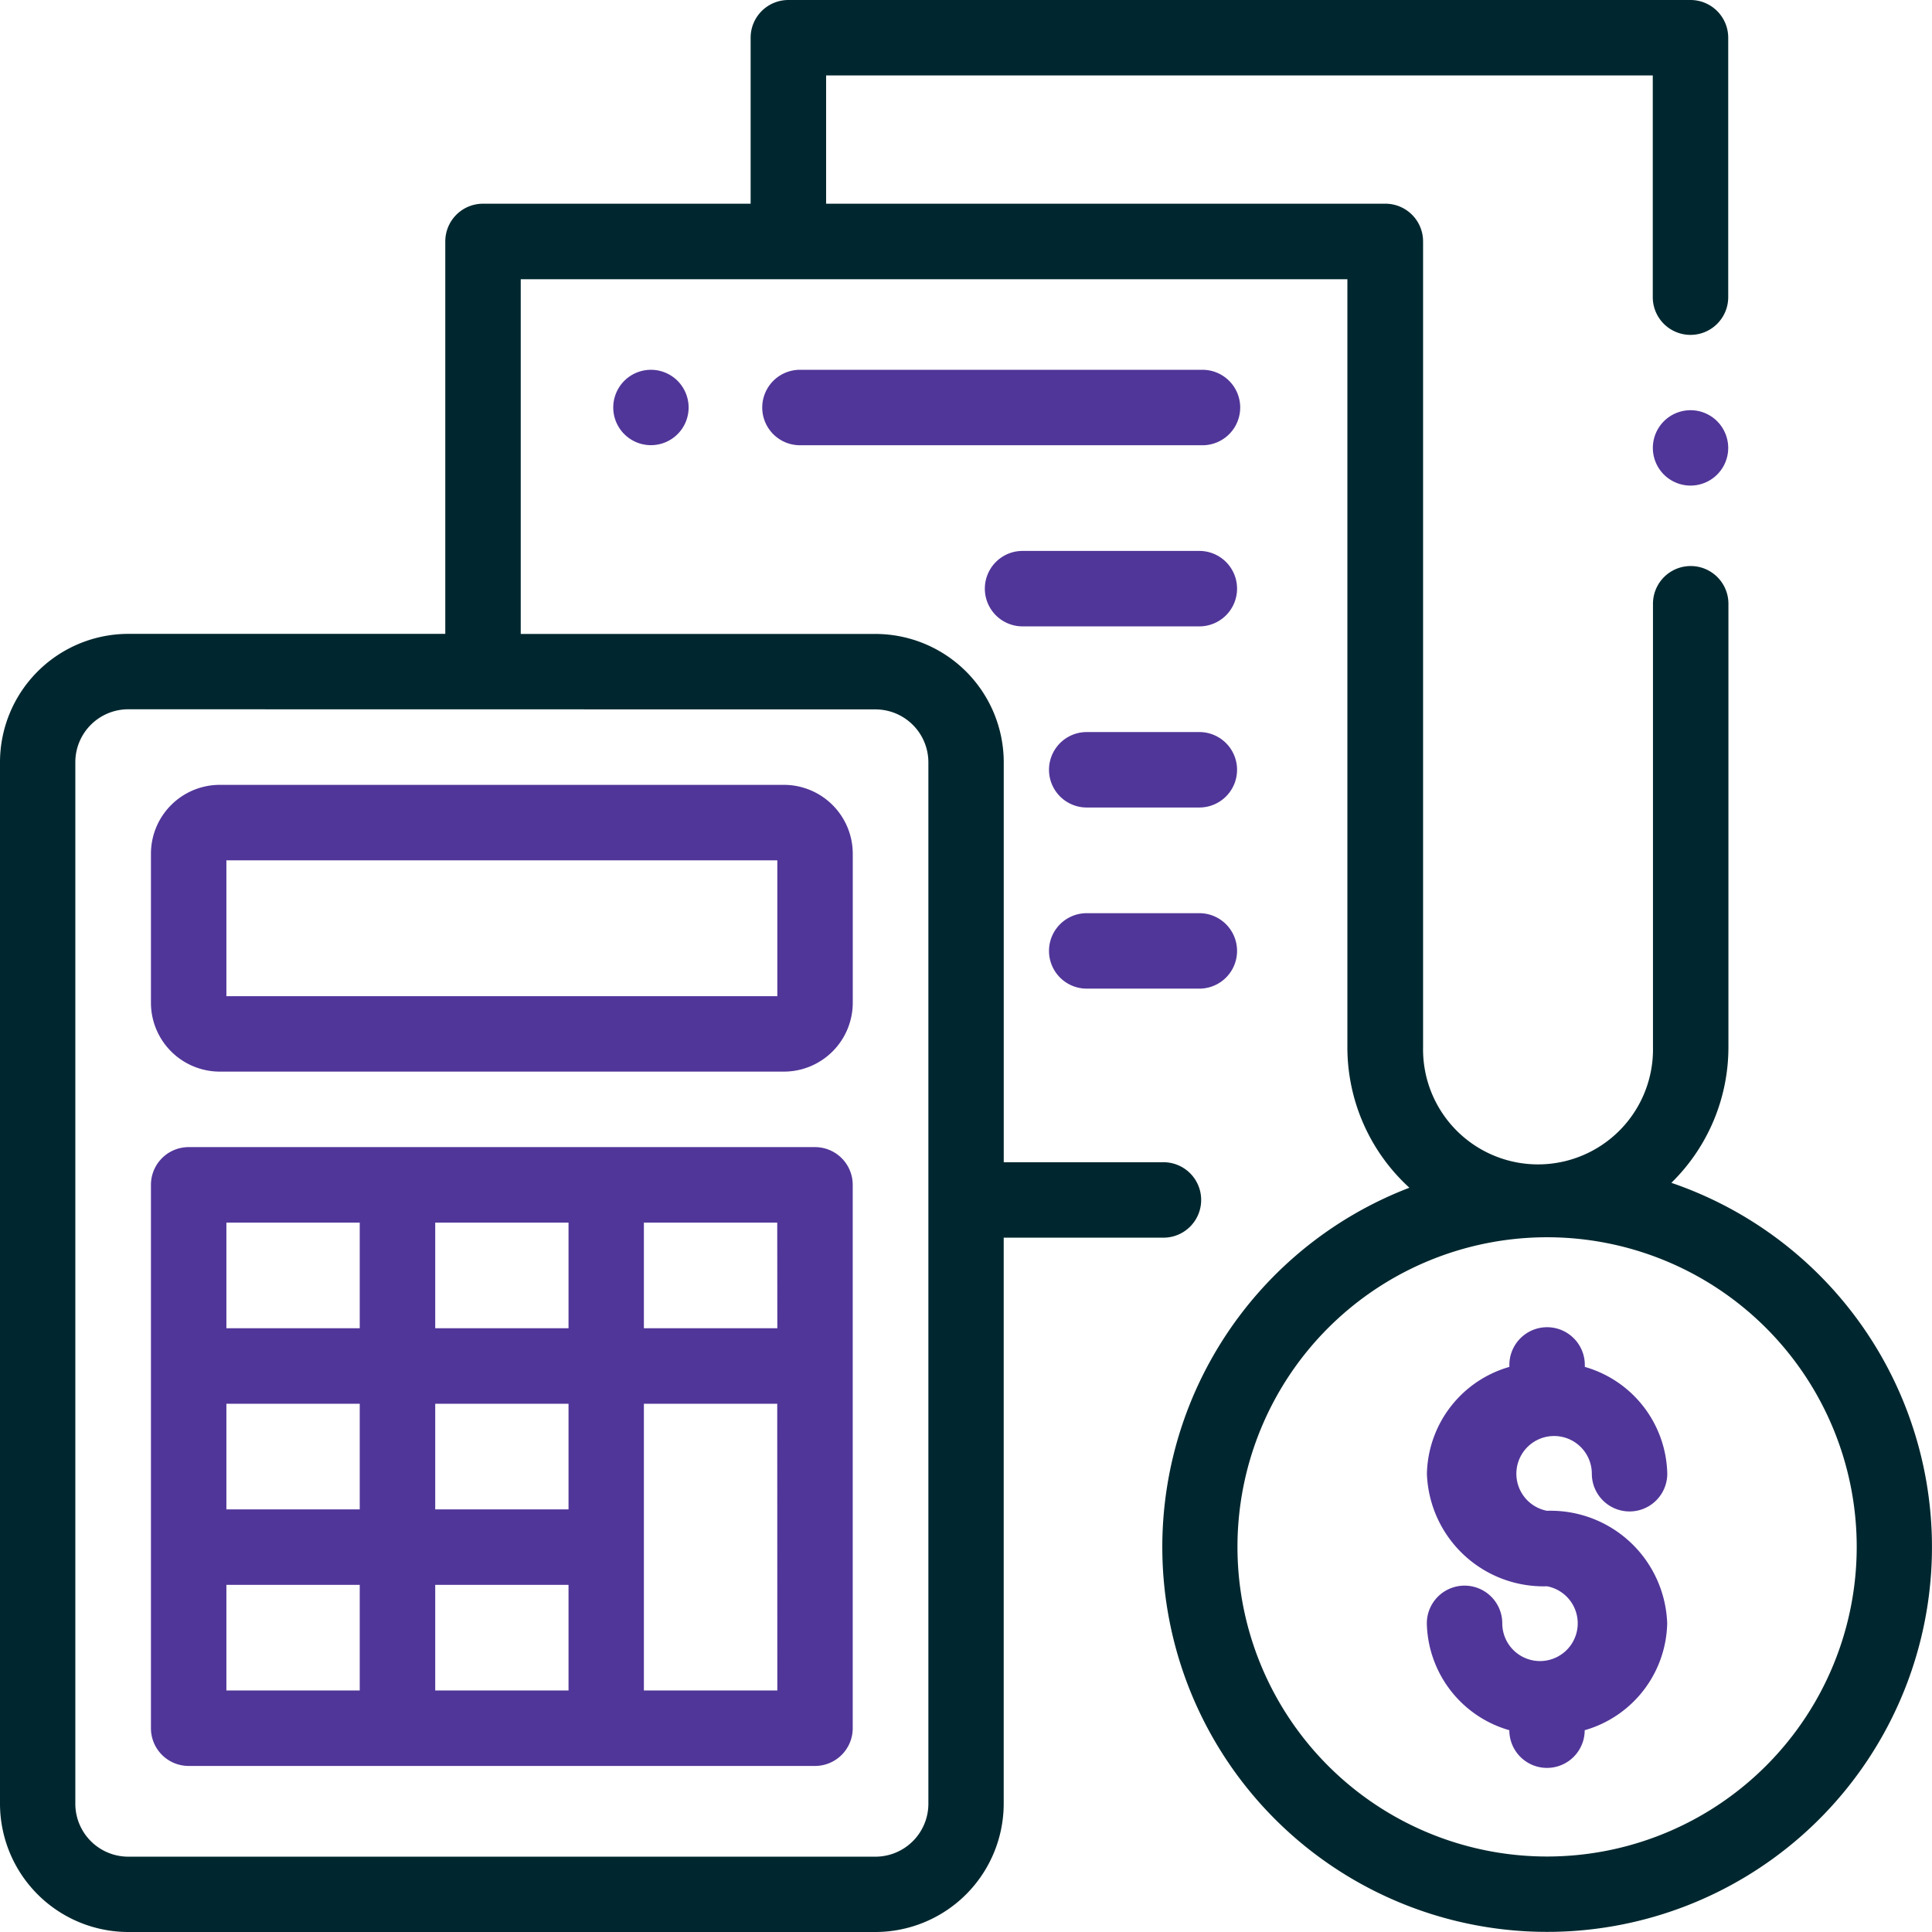 <svg id="taxes_1026157" xmlns="http://www.w3.org/2000/svg" width="47.423" height="47.423" viewBox="0 0 47.423 47.423">
  <g id="Group_5" data-name="Group 5" transform="translate(3.705 19.265)">
    <g id="Group_4" data-name="Group 4">
      <path id="Path_8" data-name="Path 8" d="M55.537,208H41.69A1.692,1.692,0,0,0,40,209.69v3.659a1.692,1.692,0,0,0,1.69,1.69H55.537a1.692,1.692,0,0,0,1.69-1.69V209.69A1.692,1.692,0,0,0,55.537,208Zm-.162,5.187H41.852v-3.334H55.375Z" transform="translate(-40 -208)" fill="#513699"/>
    </g>
  </g>
  <g id="Group_7" data-name="Group 7" transform="translate(3.705 28.157)">
    <g id="Group_6" data-name="Group 6">
      <path id="Path_9" data-name="Path 9" d="M56.3,304H40.926a.926.926,0,0,0-.926.926v13.338a.926.926,0,0,0,.926.926H56.3a.926.926,0,0,0,.926-.926V304.926A.926.926,0,0,0,56.3,304ZM45.125,317.338H41.852v-2.593h3.273Zm0-4.446H41.852V310.3h3.273Zm0-4.446H41.852v-2.593h3.273Zm5.125,8.892H46.978v-2.593H50.25Zm0-4.446H46.978V310.3H50.25Zm0-4.446H46.978v-2.593H50.25Zm5.125,8.892H52.1V310.3h3.273Zm0-8.892H52.1v-2.593h3.273Z" transform="translate(-40 -304)" fill="#513699"/>
    </g>
  </g>
  <g id="Group_9" data-name="Group 9" transform="translate(40.569 10.069)">
    <g id="Group_8" data-name="Group 8">
      <path id="Path_10" data-name="Path 10" d="M439.581,108.981a.925.925,0,1,0,.271.655A.933.933,0,0,0,439.581,108.981Z" transform="translate(-438 -108.71)" fill="#513699"/>
    </g>
  </g>
  <g id="Group_11" data-name="Group 11" transform="translate(35.025 32.577)">
    <g id="Group_10" data-name="Group 10">
      <path id="Path_11" data-name="Path 11" d="M381.1,356.225a.926.926,0,1,1,1.1-.91.926.926,0,1,0,1.852,0,2.79,2.79,0,0,0-2.024-2.622v-.048a.926.926,0,0,0-1.852,0v.048a2.791,2.791,0,0,0-2.024,2.622,2.864,2.864,0,0,0,2.95,2.763.926.926,0,1,1-1.1.91.926.926,0,1,0-1.852,0,2.791,2.791,0,0,0,2.025,2.623.925.925,0,0,0,1.85,0,2.791,2.791,0,0,0,2.025-2.623A2.864,2.864,0,0,0,381.1,356.225Z" transform="translate(-378.152 -351.718)" fill="#513699"/>
    </g>
  </g>
  <g id="Group_13" data-name="Group 13">
    <g id="Group_12" data-name="Group 12">
      <path id="Path_12" data-name="Path 12" d="M41.026,29.033a4.659,4.659,0,0,0,1.4-3.327V14.82a.926.926,0,1,0-1.852,0V25.706a2.822,2.822,0,1,1-5.643,0V5.928A.926.926,0,0,0,34,5H20.278V1.852H40.569V7.294a.926.926,0,1,0,1.852,0V.926A.926.926,0,0,0,41.495,0H19.351a.926.926,0,0,0-.926.926V5H11.856a.926.926,0,0,0-.926.926v9.633H3.149A3.153,3.153,0,0,0,0,18.71V44.274a3.153,3.153,0,0,0,3.149,3.149H21.488a3.153,3.153,0,0,0,3.149-3.149V30.38h3.921a.926.926,0,1,0,0-1.852H24.638V18.71a3.153,3.153,0,0,0-3.149-3.149H12.782V6.854H33.073V25.706a4.663,4.663,0,0,0,1.522,3.448,9.446,9.446,0,1,0,6.431-.12ZM21.488,17.413a1.3,1.3,0,0,1,1.3,1.3V44.274a1.3,1.3,0,0,1-1.3,1.3H3.149a1.3,1.3,0,0,1-1.3-1.3V18.71a1.3,1.3,0,0,1,1.3-1.3ZM37.975,45.57a7.6,7.6,0,1,1,7.6-7.6A7.6,7.6,0,0,1,37.975,45.57Z" fill="#00272f"/>
    </g>
  </g>
  <g id="Group_15" data-name="Group 15" transform="translate(24.174 13.523)">
    <g id="Group_14" data-name="Group 14">
      <path id="Path_13" data-name="Path 13" d="M266.265,146h-4.339a.926.926,0,0,0,0,1.852h4.339a.926.926,0,1,0,0-1.852Z" transform="translate(-261 -146)" fill="#513699"/>
    </g>
  </g>
  <g id="Group_17" data-name="Group 17" transform="translate(18.71 9.077)">
    <g id="Group_16" data-name="Group 16">
      <path id="Path_14" data-name="Path 14" d="M212.806,98h-9.88a.926.926,0,1,0,0,1.852h9.88a.926.926,0,1,0,0-1.852Z" transform="translate(-202 -98)" fill="#513699"/>
    </g>
  </g>
  <g id="Group_19" data-name="Group 19" transform="translate(15.051 9.077)">
    <g id="Group_18" data-name="Group 18">
      <path id="Path_15" data-name="Path 15" d="M164.081,98.271a.925.925,0,1,0,.271.655A.932.932,0,0,0,164.081,98.271Z" transform="translate(-162.5 -98)" fill="#513699"/>
    </g>
  </g>
  <g id="Group_21" data-name="Group 21" transform="translate(25.749 17.969)">
    <g id="Group_20" data-name="Group 20">
      <path id="Path_16" data-name="Path 16" d="M281.69,194h-2.764a.926.926,0,0,0,0,1.852h2.764a.926.926,0,0,0,0-1.852Z" transform="translate(-278 -194)" fill="#513699"/>
    </g>
  </g>
  <g id="Group_23" data-name="Group 23" transform="translate(25.749 22.415)">
    <g id="Group_22" data-name="Group 22">
      <path id="Path_17" data-name="Path 17" d="M281.69,242h-2.764a.926.926,0,0,0,0,1.852h2.764a.926.926,0,0,0,0-1.852Z" transform="translate(-278 -242)" fill="#513699"/>
    </g>
  </g>
</svg>
